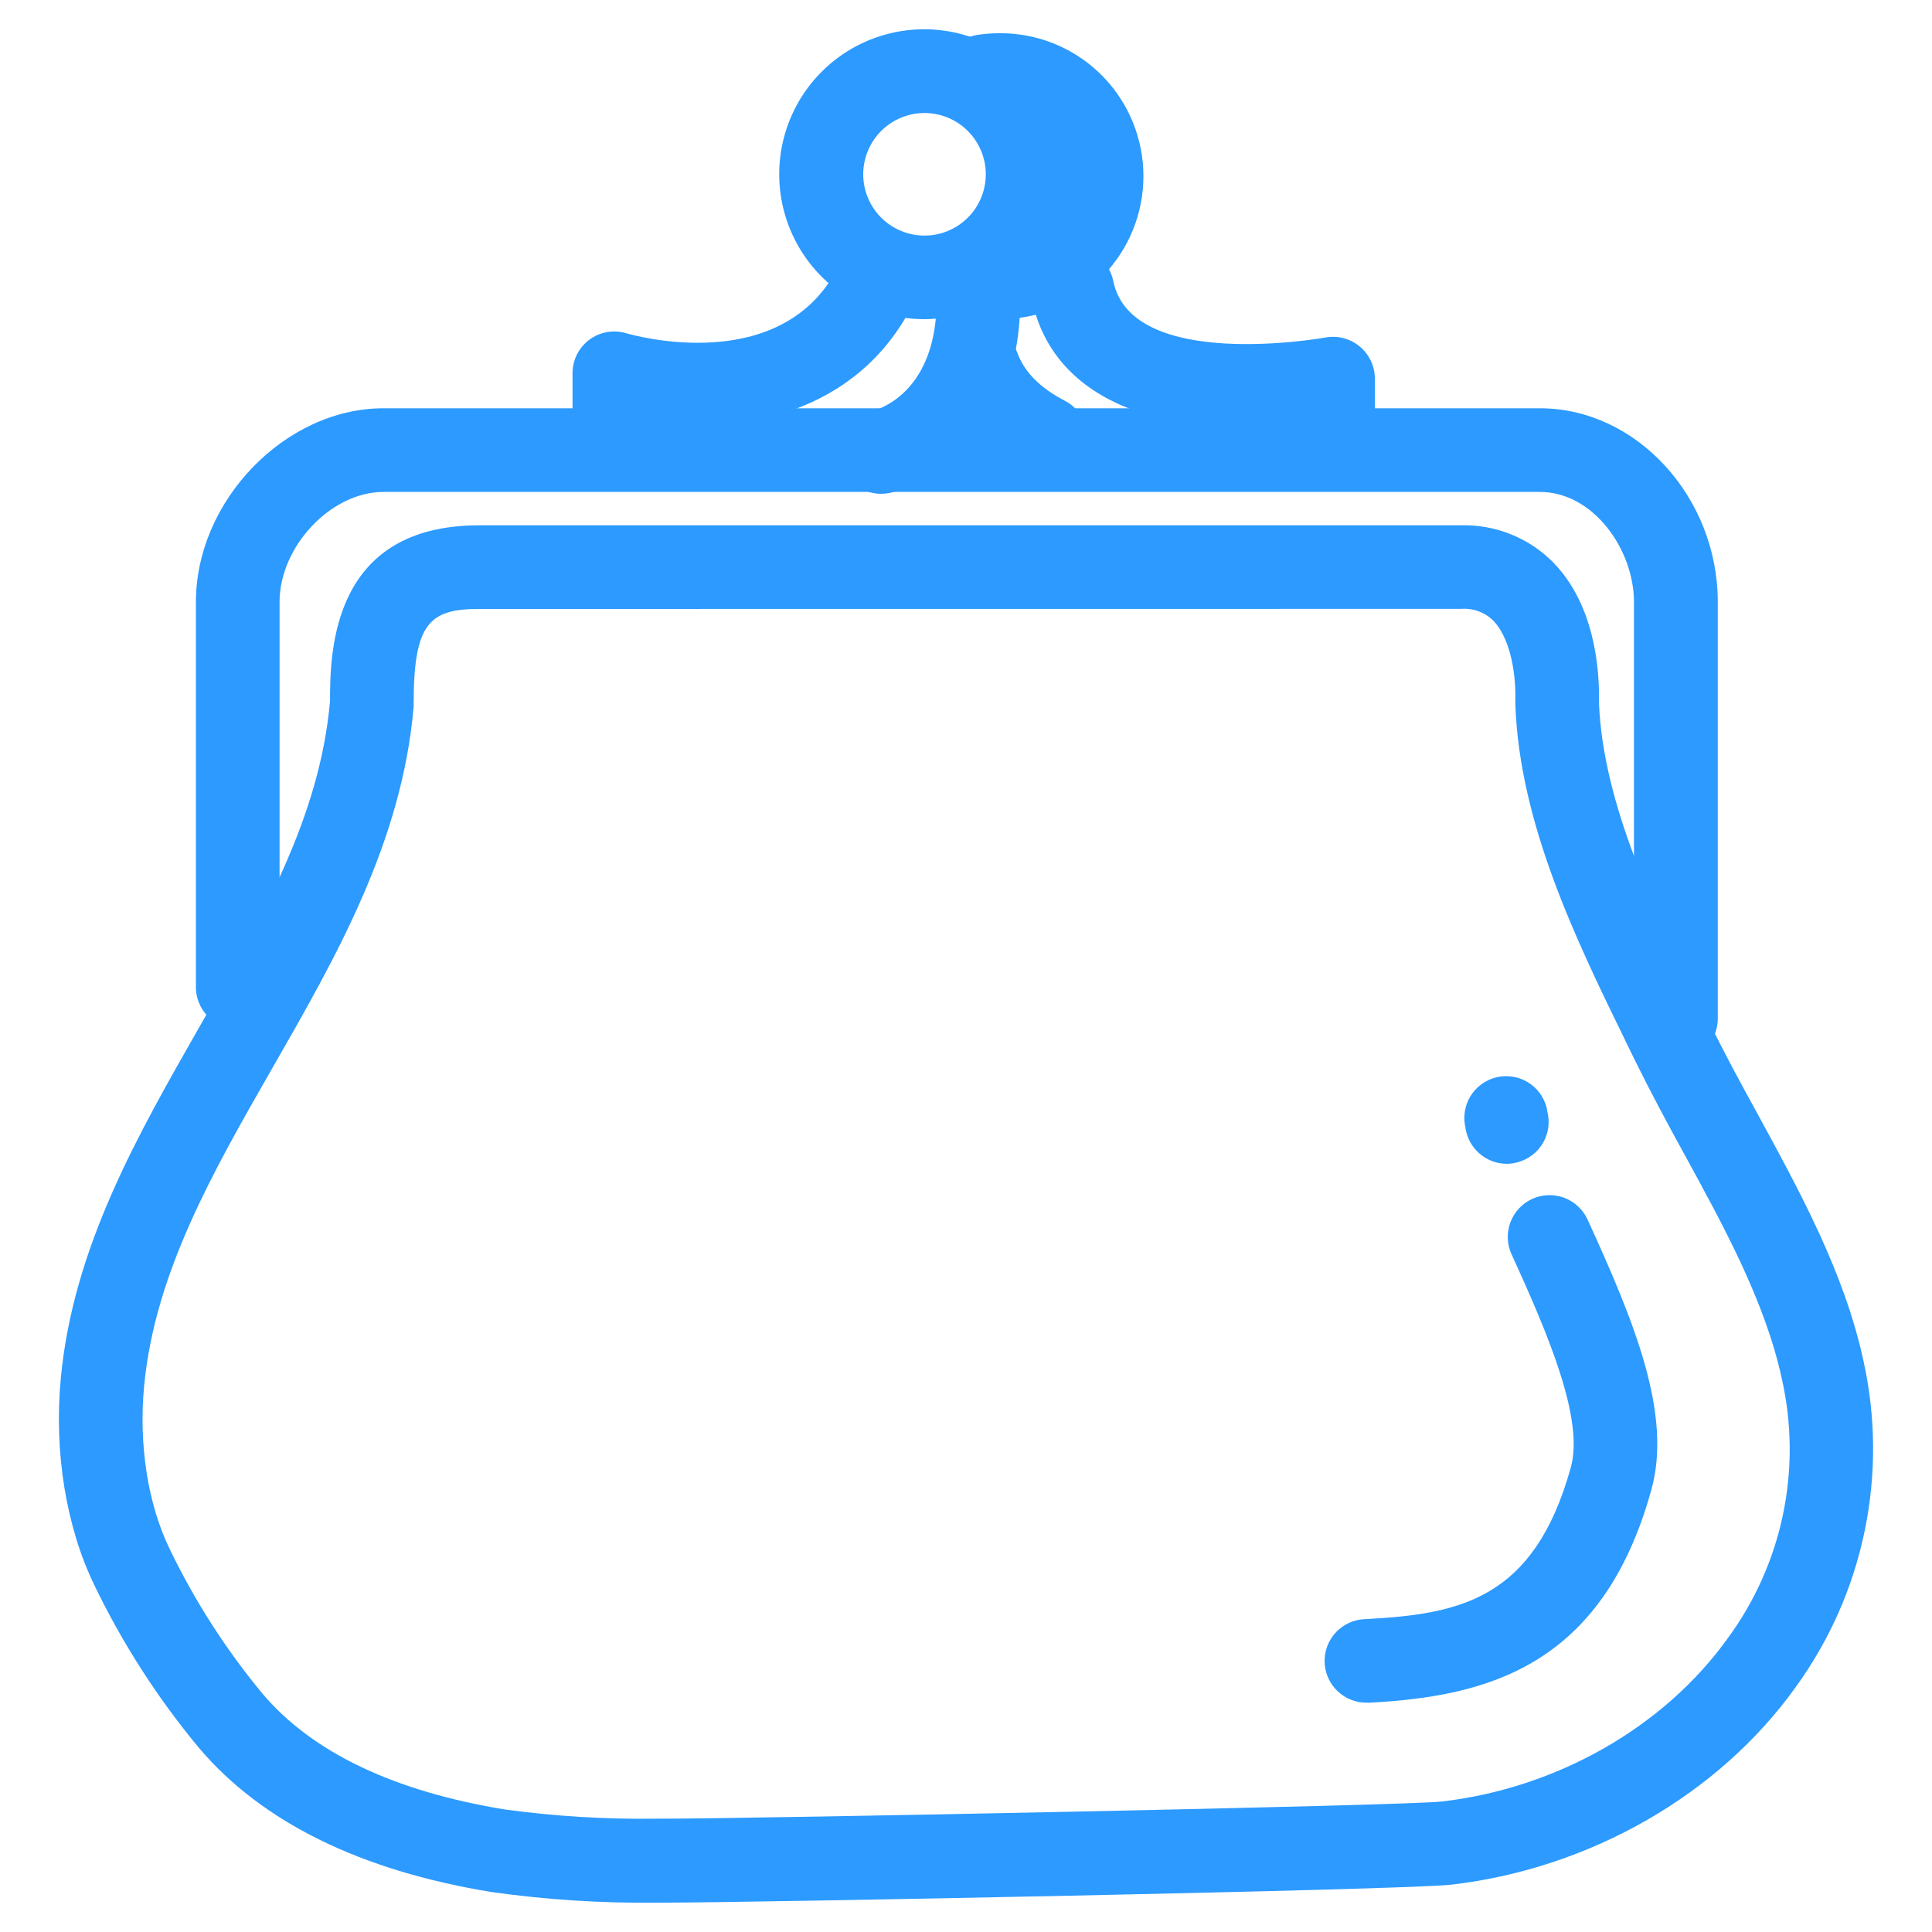 <?xml version="1.0" encoding="UTF-8"?> <svg xmlns="http://www.w3.org/2000/svg" width="264" height="264" viewBox="0 0 264 264" fill="none"> <path d="M228.984 144.9C227.47 144.9 226.018 144.298 224.947 143.227C223.877 142.157 223.275 140.705 223.275 139.191V82.264C223.275 75.163 217.777 67.22 210.406 67.22H52.392C45.232 67.22 38.201 74.672 38.201 82.264V134.616C38.236 135.389 38.114 136.16 37.843 136.884C37.571 137.607 37.156 138.269 36.622 138.828C36.088 139.386 35.446 139.831 34.735 140.135C34.024 140.439 33.259 140.596 32.486 140.596C31.713 140.596 30.948 140.439 30.238 140.135C29.527 139.831 28.885 139.386 28.351 138.828C27.817 138.269 27.401 137.607 27.13 136.884C26.858 136.16 26.736 135.389 26.771 134.616V82.264C26.771 68.413 38.985 55.79 52.392 55.79H210.43C223.603 55.79 234.728 67.91 234.728 82.264V139.191C234.728 139.943 234.579 140.688 234.29 141.383C234.001 142.078 233.577 142.709 233.044 143.24C232.51 143.77 231.876 144.19 231.18 144.475C230.483 144.76 229.737 144.904 228.984 144.9Z" fill="#2C9AFF"></path> <path d="M90.428 259.992H89.539C82.061 260.071 74.588 259.586 67.183 258.541C49.249 255.616 35.783 248.983 27.185 238.84C21.564 232.078 16.787 224.657 12.959 216.741C9.04 208.74 7.344 198.386 8.315 188.267C10.011 170.391 18.844 155.054 27.314 140.208C35.713 125.562 43.692 111.71 45.096 95.823C45.096 89.003 45.353 71.782 65.486 71.782H199.683C202.01 71.727 204.324 72.147 206.482 73.019C208.641 73.89 210.599 75.193 212.235 76.848C217.874 82.639 218.588 91.272 218.494 96.034C219.044 109.909 226.18 124.532 232.462 137.424L233.55 139.647C235.539 143.741 237.762 147.836 240.113 152.118C245.963 162.857 252.058 173.959 254.655 186.044C256.337 193.687 256.382 201.6 254.787 209.262C253.192 216.924 249.993 224.162 245.401 230.499C234.872 245.251 217.219 255.347 198.29 257.535C191.95 258.26 102.256 259.992 90.428 259.992ZM65.486 83.212C58.76 83.212 56.525 85.072 56.525 96.081C56.525 96.245 56.525 96.408 56.525 96.572C54.922 115.068 45.938 130.744 37.246 145.894C28.986 160.318 21.172 173.971 19.698 189.355C18.925 197.427 20.212 205.569 23.207 211.711C26.62 218.782 30.879 225.413 35.889 231.458C42.697 239.472 53.834 244.783 69.019 247.263C75.862 248.193 82.763 248.611 89.668 248.515H90.428C102.817 248.515 191.634 246.76 196.98 246.175C212.762 244.35 227.397 235.998 236.112 223.831C239.803 218.799 242.371 213.034 243.643 206.925C244.914 200.816 244.86 194.505 243.483 188.419C241.236 177.972 235.574 167.607 230.088 157.593C227.748 153.346 225.408 148.959 223.279 144.63L222.203 142.419C215.382 128.451 207.661 112.623 207.064 96.28V95.929C207.193 91.097 206.035 86.85 204.058 84.815C203.487 84.248 202.801 83.811 202.046 83.532C201.291 83.253 200.485 83.14 199.683 83.2L65.486 83.212Z" fill="#2C9AFF"></path> <path d="M126.329 43.612C122.41 43.621 118.575 42.467 115.312 40.296C112.048 38.125 109.502 35.034 107.997 31.415C106.491 27.796 106.092 23.812 106.852 19.966C107.612 16.121 109.496 12.588 112.265 9.813C115.034 7.039 118.564 5.149 122.409 4.383C126.253 3.616 130.238 4.007 133.859 5.507C137.481 7.006 140.576 9.546 142.753 12.806C144.93 16.066 146.091 19.898 146.088 23.818C146.079 29.058 143.996 34.083 140.293 37.792C136.591 41.501 131.57 43.593 126.329 43.612ZM126.329 15.441C124.673 15.441 123.053 15.933 121.676 16.853C120.298 17.773 119.225 19.082 118.591 20.612C117.957 22.143 117.791 23.827 118.114 25.452C118.437 27.077 119.235 28.569 120.406 29.741C121.578 30.912 123.07 31.71 124.695 32.033C126.32 32.356 128.004 32.19 129.535 31.556C131.065 30.922 132.374 29.849 133.294 28.471C134.214 27.094 134.706 25.474 134.706 23.818C134.703 21.597 133.819 19.468 132.249 17.898C130.679 16.328 128.55 15.444 126.329 15.441Z" fill="#2C9AFF"></path> <path d="M137.83 43.565C136.377 43.535 134.99 42.953 133.95 41.938C132.911 40.922 132.297 39.549 132.233 38.098C132.169 36.646 132.66 35.224 133.606 34.121C134.552 33.018 135.882 32.317 137.326 32.159C139.384 31.939 141.28 30.941 142.627 29.37C143.973 27.798 144.669 25.772 144.572 23.705C144.475 21.638 143.592 19.686 142.104 18.248C140.616 16.81 138.635 15.994 136.566 15.968C136.147 15.964 135.728 15.995 135.314 16.061C133.817 16.297 132.288 15.929 131.063 15.037C129.837 14.145 129.016 12.803 128.781 11.306C128.545 9.809 128.913 8.279 129.805 7.054C130.697 5.829 132.039 5.008 133.536 4.772C134.539 4.618 135.552 4.54 136.566 4.538C141.617 4.502 146.485 6.423 150.15 9.898C153.816 13.373 155.992 18.133 156.224 23.179C156.455 28.224 154.724 33.164 151.392 36.96C148.061 40.757 143.389 43.115 138.356 43.542L137.83 43.565Z" fill="#2C9AFF"></path> <path d="M83.897 66.073C82.391 66.061 80.951 65.454 79.89 64.385C78.829 63.315 78.234 61.87 78.234 60.364V51.005C78.232 50.114 78.439 49.234 78.839 48.438C79.239 47.641 79.82 46.949 80.535 46.417C81.251 45.886 82.082 45.53 82.96 45.378C83.838 45.226 84.74 45.282 85.593 45.542C86.447 45.788 106.721 51.579 114.489 36.557C114.834 35.891 115.306 35.3 115.88 34.817C116.453 34.333 117.116 33.968 117.831 33.741C118.546 33.514 119.299 33.43 120.046 33.493C120.793 33.557 121.521 33.767 122.187 34.112C122.853 34.457 123.444 34.93 123.927 35.504C124.411 36.077 124.776 36.74 125.003 37.455C125.23 38.17 125.314 38.922 125.251 39.669C125.187 40.417 124.976 41.144 124.632 41.81C116.84 56.831 100.942 59.183 89.606 57.908V60.364C89.606 61.878 89.004 63.331 87.933 64.401C86.863 65.472 85.411 66.073 83.897 66.073Z" fill="#2C9AFF"></path> <path d="M182.158 66.073C180.643 66.073 179.19 65.472 178.117 64.402C177.045 63.332 176.441 61.88 176.438 60.364V58.305C162.469 59.475 144.161 56.785 140.932 40.652C140.784 39.917 140.783 39.16 140.928 38.424C141.073 37.689 141.362 36.989 141.777 36.365C142.193 35.741 142.727 35.205 143.35 34.787C143.973 34.369 144.672 34.079 145.407 33.931C146.142 33.784 146.899 33.782 147.634 33.928C148.37 34.072 149.07 34.361 149.694 34.777C150.318 35.192 150.854 35.727 151.272 36.349C151.689 36.972 151.98 37.671 152.128 38.406C154.619 50.806 180.801 46.185 181.07 46.127C181.897 45.969 182.749 45.995 183.565 46.204C184.381 46.413 185.141 46.799 185.79 47.335C186.439 47.872 186.962 48.545 187.321 49.307C187.68 50.069 187.867 50.9 187.867 51.742V60.353C187.867 61.868 187.266 63.321 186.196 64.394C185.125 65.466 183.673 66.07 182.158 66.073Z" fill="#2C9AFF"></path> <path d="M142.821 65.535C141.921 65.511 141.039 65.275 140.247 64.845C134.234 61.733 130.186 57.381 128.221 51.976C127.967 51.27 127.854 50.521 127.889 49.772C127.924 49.022 128.107 48.287 128.426 47.608C128.746 46.929 129.196 46.32 129.751 45.815C130.305 45.31 130.954 44.919 131.66 44.665C132.366 44.41 133.115 44.298 133.865 44.333C134.614 44.368 135.35 44.551 136.028 44.87C136.707 45.19 137.317 45.639 137.822 46.194C138.327 46.749 138.718 47.398 138.972 48.104C139.943 50.806 142.084 52.983 145.5 54.761C146.64 55.347 147.55 56.3 148.083 57.467C148.616 58.634 148.74 59.946 148.436 61.191C148.132 62.437 147.417 63.545 146.407 64.335C145.397 65.125 144.15 65.552 142.868 65.547L142.821 65.535Z" fill="#2C9AFF"></path> <path d="M120.349 67.477C118.94 67.468 117.583 66.94 116.54 65.993C115.497 65.046 114.839 63.747 114.694 62.345C114.549 60.944 114.927 59.538 115.754 58.397C116.582 57.257 117.801 56.462 119.179 56.165C120.021 55.966 128.152 53.614 127.988 40.605C127.977 39.855 128.114 39.11 128.392 38.413C128.67 37.717 129.083 37.081 129.607 36.544C130.131 36.007 130.755 35.579 131.445 35.284C132.135 34.989 132.876 34.834 133.627 34.826H133.697C135.2 34.823 136.643 35.414 137.712 36.47C138.782 37.526 139.39 38.962 139.406 40.465C139.64 58.785 127.777 66.062 121.483 67.372C121.11 67.445 120.729 67.48 120.349 67.477Z" fill="#2C9AFF"></path> <path d="M186.857 232.664C186.107 232.683 185.361 232.554 184.661 232.285C183.961 232.016 183.321 231.611 182.777 231.095C182.234 230.578 181.797 229.96 181.492 229.274C181.188 228.589 181.021 227.851 181.002 227.101C180.983 226.351 181.111 225.605 181.38 224.905C181.65 224.205 182.054 223.565 182.571 223.021C183.087 222.477 183.706 222.041 184.391 221.736C185.076 221.431 185.815 221.265 186.565 221.246C199.433 220.567 209.623 218.613 214.642 200.527C216.467 193.964 211.647 182.534 206.546 171.397C206.234 170.715 206.06 169.978 206.033 169.229C206.006 168.479 206.126 167.732 206.388 167.029C206.65 166.326 207.048 165.682 207.558 165.132C208.069 164.583 208.683 164.14 209.365 163.828C210.048 163.516 210.784 163.342 211.534 163.315C212.283 163.288 213.031 163.408 213.734 163.67C214.437 163.932 215.081 164.33 215.63 164.841C216.179 165.351 216.623 165.965 216.935 166.648C223.392 180.756 228.505 193.286 225.65 203.58C218.97 227.703 203.212 231.81 187.173 232.664H186.857Z" fill="#2C9AFF"></path> <path d="M205.906 159.031C204.66 159.029 203.448 158.62 202.456 157.866C201.463 157.112 200.744 156.055 200.408 154.855C200.349 154.656 200.303 154.457 200.267 154.27V154.165C199.897 152.696 200.125 151.139 200.901 149.838C201.678 148.537 202.94 147.598 204.409 147.227C205.878 146.857 207.434 147.085 208.735 147.861C210.036 148.638 210.975 149.9 211.346 151.369C211.371 151.461 211.391 151.555 211.405 151.65V151.778C211.811 153.233 211.623 154.79 210.881 156.107C210.14 157.423 208.906 158.391 207.45 158.797C206.95 158.949 206.43 159.028 205.906 159.031Z" fill="#2C9AFF"></path> </svg> 